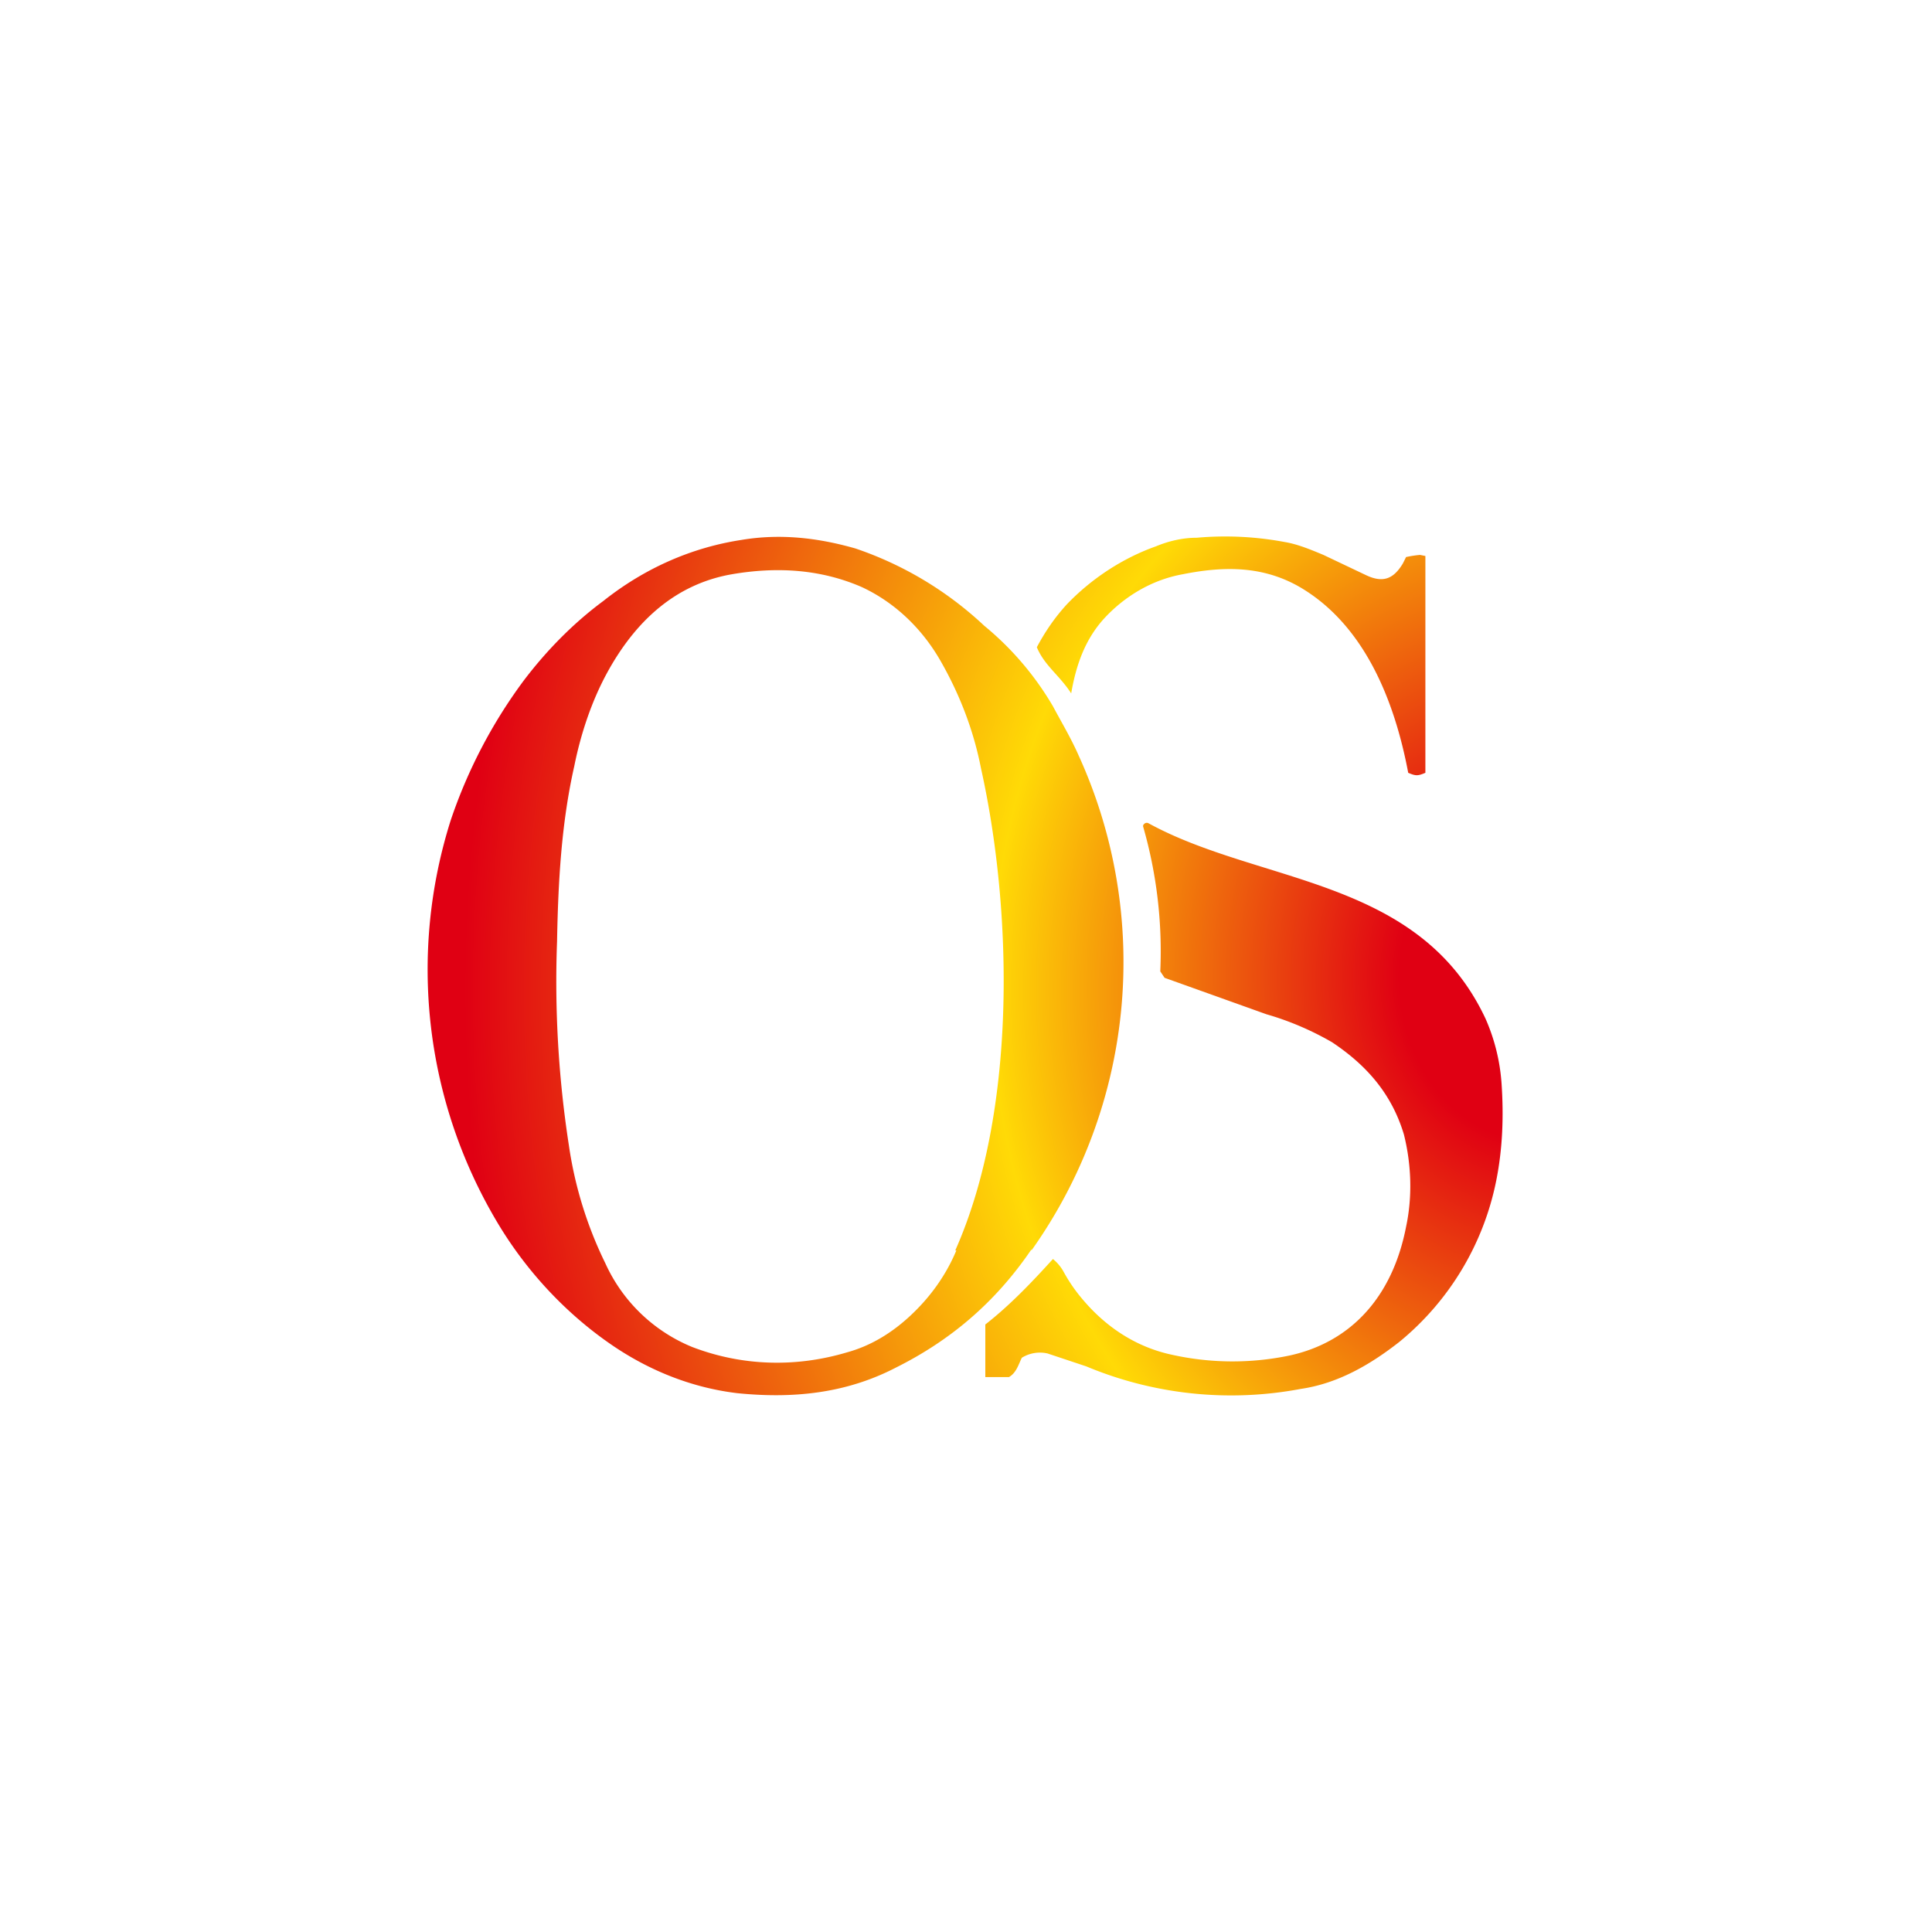 <svg xmlns="http://www.w3.org/2000/svg" width="18" height="18"><path fill="url(#a)" d="M9.61 11.65a4.64 4.64 0 0 0 .44-4.61c-.07-.16-.16-.31-.24-.46a2.8 2.8 0 0 0-.64-.75 3.3 3.3 0 0 0-1.2-.72c-.35-.1-.7-.14-1.06-.08-.46.07-.9.26-1.29.57-.27.2-.52.45-.74.74a4.7 4.7 0 0 0-.68 1.3 4.6 4.6 0 0 0 .44 3.76c.27.45.63.83 1.03 1.11.37.26.78.42 1.2.47.5.05 1 .01 1.48-.24.5-.25.92-.6 1.26-1.1Zm-.7 0c-.1.24-.25.44-.42.6-.18.17-.38.29-.6.35-.47.14-.97.13-1.44-.05a1.52 1.52 0 0 1-.81-.78 3.7 3.7 0 0 1-.34-1.1 10 10 0 0 1-.11-1.9c.01-.55.04-1.1.16-1.63.06-.3.16-.6.3-.86.27-.5.65-.84 1.17-.93.41-.07.82-.05 1.21.12.3.14.56.38.74.7.17.3.3.63.37.99.3 1.35.33 3.21-.24 4.49Z"/><path fill="url(#b)" d="M13.99 10.1a1.8 1.8 0 0 0-.15-.61c-.62-1.32-2.1-1.25-3.14-1.82-.02-.01-.04 0-.05.02v.01a4.2 4.2 0 0 1 .16 1.35l.04.06.95.34c.21.06.42.15.61.26.3.2.55.46.67.86.07.28.08.58.02.86-.13.67-.53 1.08-1.09 1.2a2.6 2.6 0 0 1-1.1-.01c-.32-.07-.6-.25-.82-.51a1.5 1.5 0 0 1-.18-.26.4.4 0 0 0-.1-.12c-.2.22-.4.43-.63.61v.49h.22c.07-.04.09-.12.12-.18a.32.32 0 0 1 .24-.04l.36.12a3.5 3.5 0 0 0 2 .21c.34-.05.64-.22.92-.44a2.6 2.6 0 0 0 .9-1.5c.06-.3.07-.6.05-.9"/><path fill="url(#c)" d="M9.98 6.46c.05-.29.14-.51.3-.69.2-.22.46-.37.74-.42.4-.08.78-.08 1.14.15.55.35.83 1.01.96 1.7.07.03.09.03.16 0V5.18l-.05-.01a1 1 0 0 0-.13.02l-.03.06c-.09.15-.19.18-.34.11l-.4-.19c-.12-.05-.24-.1-.36-.12a3 3 0 0 0-.82-.04c-.13 0-.26.03-.38.08-.31.11-.6.3-.83.54-.11.12-.2.25-.28.4.07.17.21.26.32.43"/><defs><radialGradient id="a" cx="0" cy="0" r="1" gradientTransform="matrix(9.921 0 0 11.756 14.22 9.22)" gradientUnits="userSpaceOnUse"><stop offset=".13" stop-color="#E00013"/><stop offset=".5" stop-color="#FFDA06"/><stop offset="1" stop-color="#E00013"/></radialGradient><radialGradient id="b" cx="0" cy="0" r="1" gradientTransform="matrix(9.997 0 0 11.655 14.33 9.12)" gradientUnits="userSpaceOnUse"><stop offset=".13" stop-color="#E00013"/><stop offset=".5" stop-color="#FFDA06"/><stop offset="1" stop-color="#E00013"/></radialGradient><radialGradient id="c" cx="0" cy="0" r="1" gradientTransform="matrix(9.997 0 0 11.266 14.33 9.16)" gradientUnits="userSpaceOnUse"><stop offset=".13" stop-color="#E00013"/><stop offset=".5" stop-color="#FFDA06"/><stop offset="1" stop-color="#E00013"/></radialGradient></defs></svg>